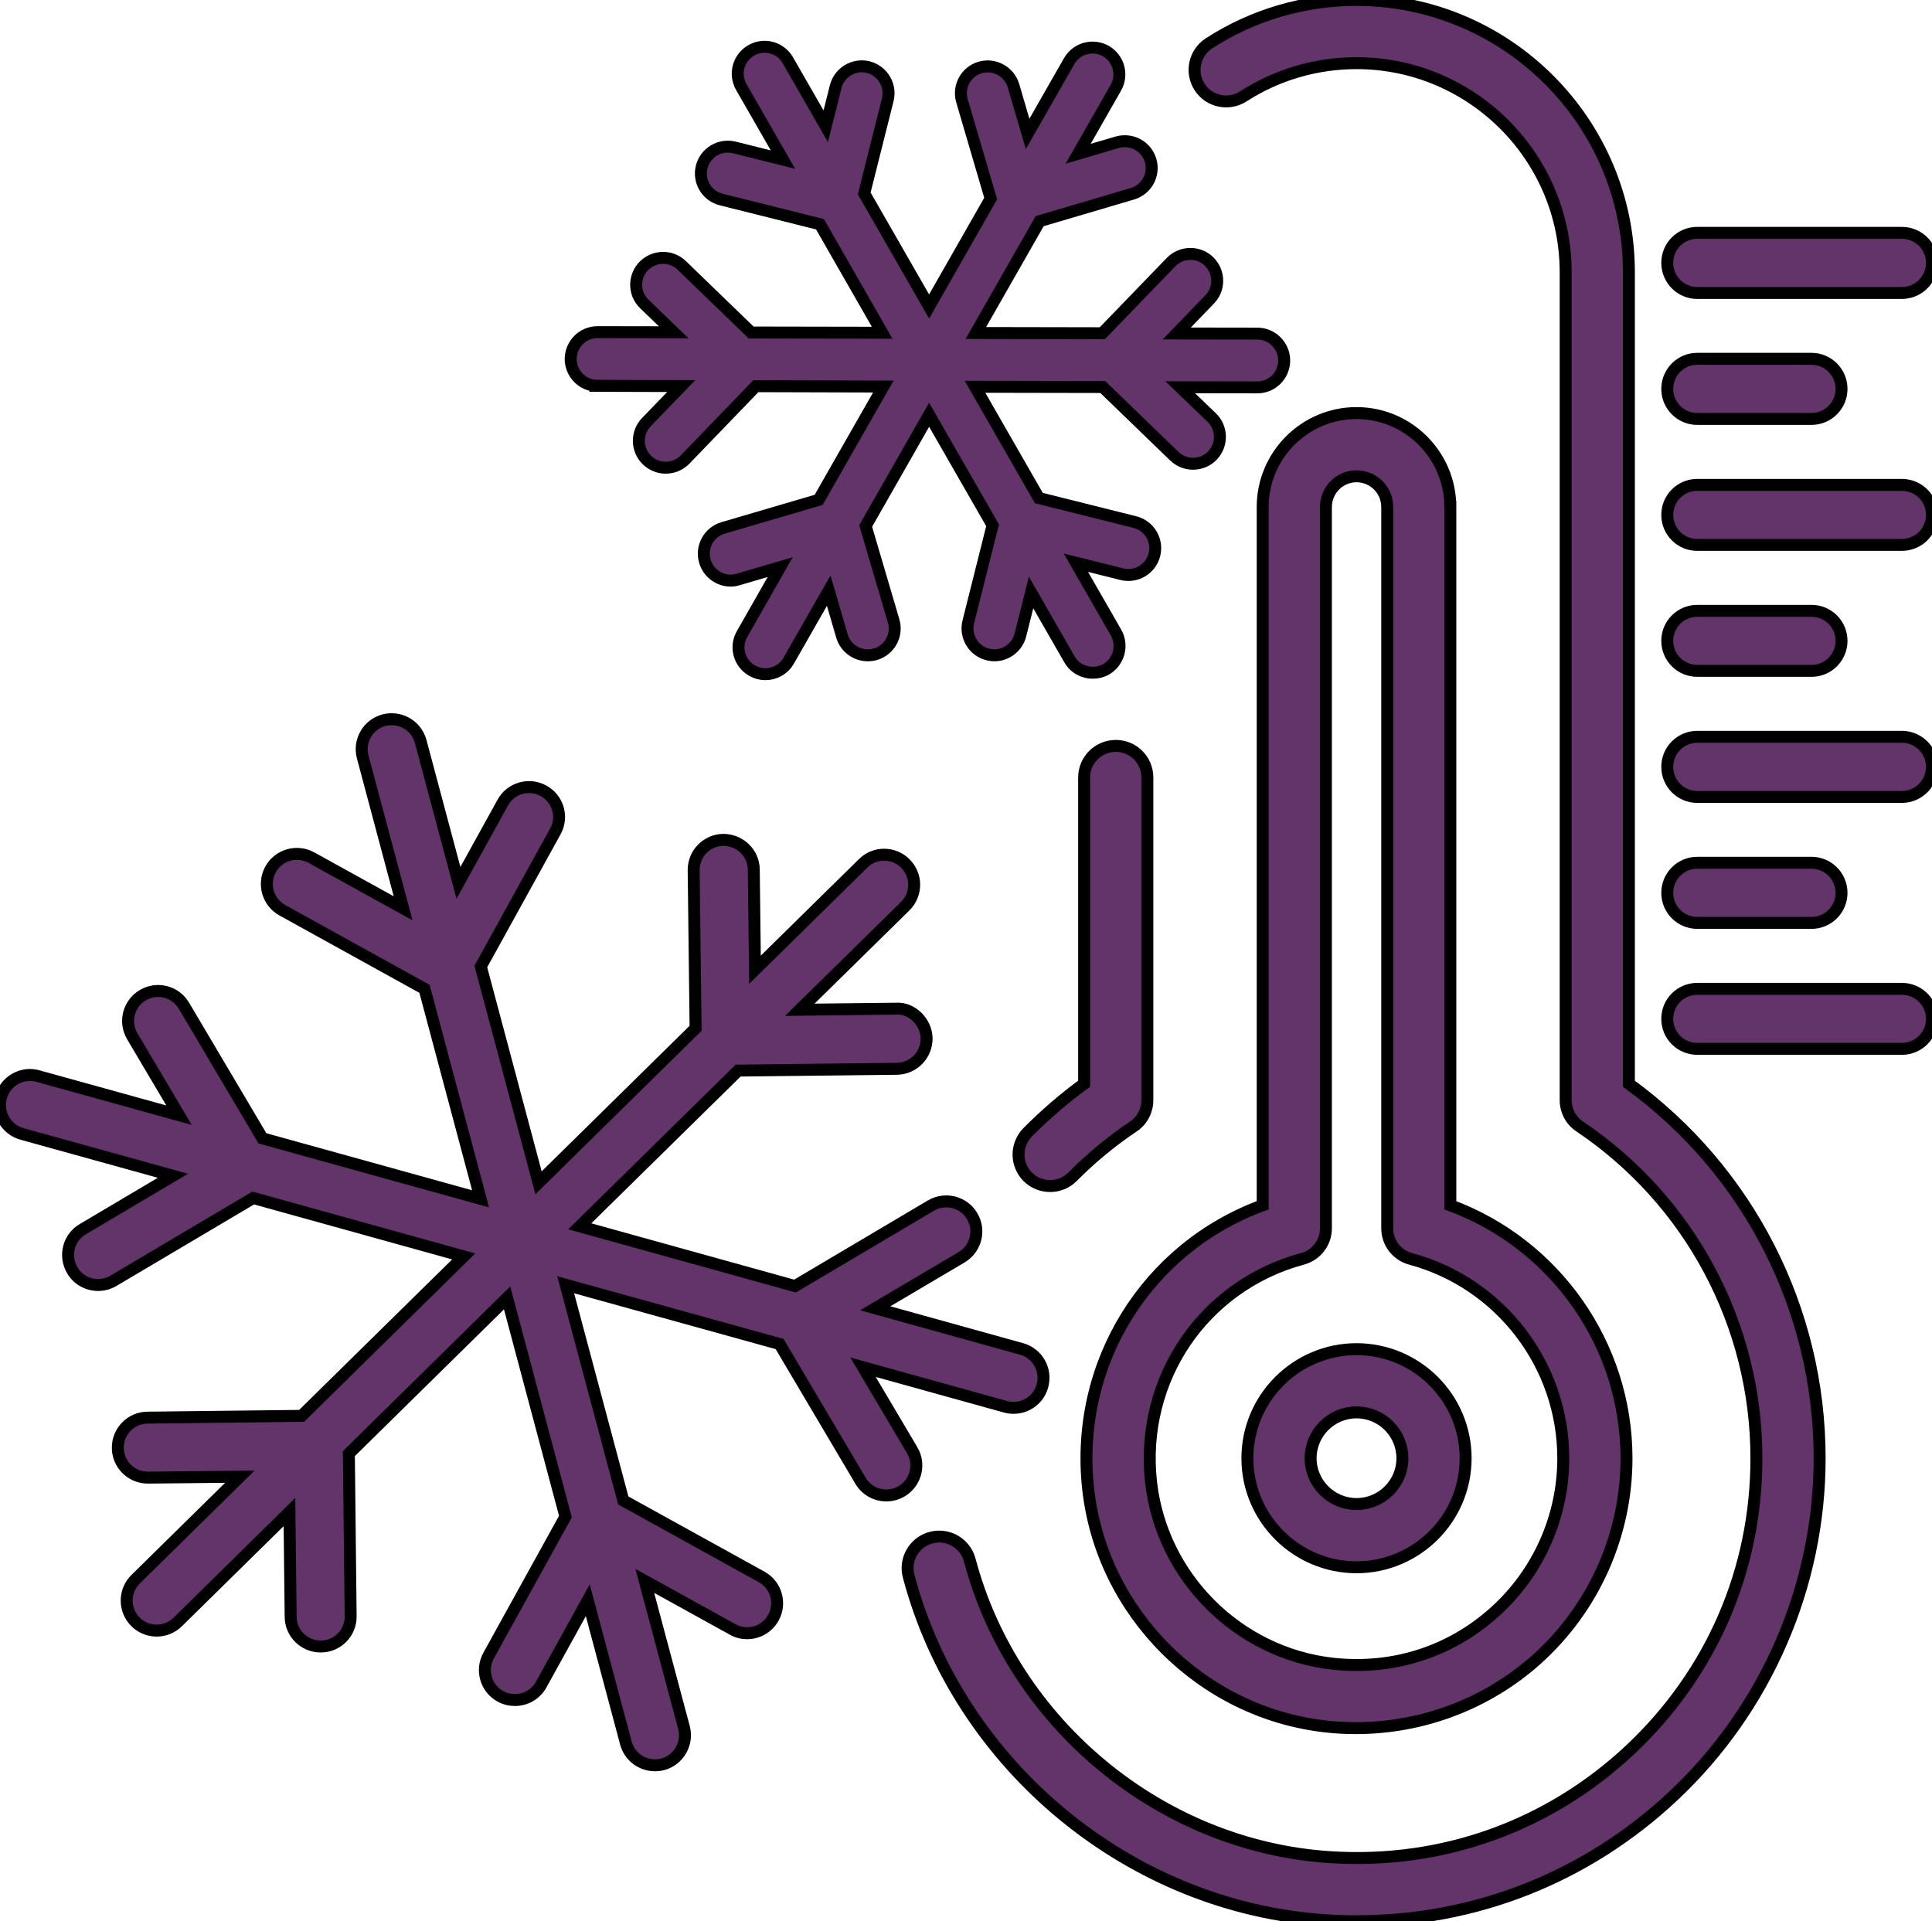 <?xml version="1.0" encoding="UTF-8"?>
<svg xmlns="http://www.w3.org/2000/svg" viewBox="36.08 41.31 161.65 160.77">
  <g>
    <title>Layer 1</title>
    <g stroke="null" id="svg_2">
      <path stroke="null" fill="#623469"
            d="m149.579,154.205c5.03,0 9.13,4.09 9.13,9.13c0,5.03 -4.1,9.12 -9.13,9.12c-5.03,0 -9.13,-4.09 -9.13,-9.12c0,-5.04 4.1,-9.13 9.13,-9.13zm0,5.29c-2.11,0 -3.84,1.72 -3.84,3.84c0,2.11 1.73,3.83 3.84,3.83c2.12,0 3.84,-1.72 3.84,-3.83c0,-2.12 -1.72,-3.84 -3.84,-3.84z"
            class="shp0" fill-rule="evenodd" id="svg_3"></path>
      <path stroke="null" fill="#623469"
            d="m157.429,83.735l0,58.43c8.78,3.25 14.74,11.68 14.74,21.17c0,6.41 -2.74,12.55 -7.53,16.84c-4.15,3.71 -9.55,5.74 -15.11,5.74c-0.84,0 -1.68,-0.04 -2.53,-0.14c-10.35,-1.15 -18.71,-9.5 -19.87,-19.85c-1.17,-10.51 4.89,-20.19 14.6,-23.76l0,-58.43c0,-4.33 3.52,-7.86 7.85,-7.86c4.33,0 7.85,3.53 7.85,7.86zm-3.33,62.91c-1.15,-0.31 -1.95,-1.36 -1.95,-2.55l0,-60.36c0,-1.42 -1.15,-2.57 -2.57,-2.57c-1.41,0 -2.56,1.15 -2.56,2.57l0,60.36c0,1.19 -0.8,2.24 -1.96,2.55c-8.3,2.24 -13.63,10.1 -12.67,18.69c0.89,7.92 7.28,14.31 15.2,15.19c5.01,0.55 9.81,-0.97 13.52,-4.3c3.67,-3.28 5.77,-7.98 5.77,-12.89c0,-7.79 -5.25,-14.66 -12.78,-16.69z"
            class="shp0" fill-rule="evenodd" id="&lt;Compound Path&gt;"></path>
      <path stroke="null" fill="#623469"
            d="m172.369,131.995l0,-67.91c0,-12.56 -10.23,-22.78 -22.79,-22.78c-4.39,0 -8.66,1.25 -12.34,3.63c-1.22,0.79 -1.58,2.42 -0.79,3.65c0.79,1.23 2.43,1.58 3.66,0.79c2.82,-1.82 6.1,-2.78 9.47,-2.78c9.65,0 17.5,7.85 17.5,17.49l0,69.28c0,0.88 0.43,1.71 1.17,2.2c9.26,6.23 14.79,16.62 14.79,27.77c0,9.33 -3.75,17.99 -10.56,24.39c-6.8,6.38 -15.7,9.59 -25.07,8.99c-14.13,-0.89 -26.54,-11.11 -30.19,-24.86c-0.37,-1.41 -1.82,-2.25 -3.23,-1.88c-1.41,0.37 -2.26,1.82 -1.88,3.23c4.22,15.92 18.6,27.76 34.97,28.79c0.85,0.06 1.69,0.08 2.53,0.08c9.9,0 19.23,-3.68 26.49,-10.5c7.77,-7.29 12.23,-17.59 12.23,-28.24c0,-12.44 -5.94,-24.05 -15.96,-31.34z"
            class="shp0" id="svg_4"></path>
      <path stroke="null" fill="#623469"
            d="m132.079,133.365l0,-27c0,-1.46 -1.18,-2.64 -2.64,-2.64c-1.46,0 -2.65,1.18 -2.65,2.64l0,25.63c-1.68,1.22 -3.26,2.59 -4.72,4.06c-1.03,1.04 -1.02,2.71 0.01,3.74c0.52,0.51 1.19,0.76 1.87,0.76c0.68,0 1.36,-0.26 1.87,-0.78c1.55,-1.56 3.26,-2.98 5.1,-4.21c0.73,-0.49 1.16,-1.32 1.16,-2.2z"
            class="shp0" id="&lt;Path&gt;"></path>
      <path stroke="null" fill="#623469"
            d="m178.089,65.825l17.12,0c1.39,0 2.52,-1.13 2.52,-2.52c0,-1.39 -1.13,-2.51 -2.52,-2.51l-17.12,0c-1.39,0 -2.51,1.12 -2.51,2.51c0,1.39 1.12,2.52 2.51,2.52z"
            class="shp0" id="&lt;Path&gt;"></path>
      <path stroke="null" fill="#623469"
            d="m195.209,81.885l-17.12,0c-1.39,0 -2.51,1.12 -2.51,2.51c0,1.39 1.12,2.51 2.51,2.51l17.12,0c1.39,0 2.52,-1.12 2.52,-2.51c0,-1.39 -1.13,-2.51 -2.52,-2.51z"
            class="shp0" id="&lt;Path&gt;"></path>
      <path stroke="null" fill="#623469"
            d="m195.209,102.965l-17.12,0c-1.39,0 -2.51,1.13 -2.51,2.51c0,1.39 1.12,2.52 2.51,2.52l17.12,0c1.39,0 2.52,-1.13 2.52,-2.52c0,-1.38 -1.13,-2.51 -2.52,-2.51z"
            class="shp0" id="&lt;Path&gt;"></path>
      <path stroke="null" fill="#623469"
            d="m195.209,124.055l-17.12,0c-1.39,0 -2.51,1.12 -2.51,2.51c0,1.39 1.12,2.51 2.51,2.51l17.12,0c1.39,0 2.52,-1.12 2.52,-2.51c0,-1.39 -1.13,-2.51 -2.52,-2.51z"
            class="shp0" id="&lt;Path&gt;"></path>
      <path stroke="null" fill="#623469"
            d="m178.089,76.365l9.56,0c1.39,0 2.51,-1.13 2.51,-2.51c0,-1.39 -1.12,-2.52 -2.51,-2.52l-9.56,0c-1.39,0 -2.51,1.13 -2.51,2.52c0,1.38 1.12,2.51 2.51,2.51z"
            class="shp0" id="&lt;Path&gt;"></path>
      <path stroke="null" fill="#623469"
            d="m178.089,97.445l9.56,0c1.39,0 2.51,-1.12 2.51,-2.51c0,-1.39 -1.12,-2.51 -2.51,-2.51l-9.56,0c-1.39,0 -2.51,1.12 -2.51,2.51c0,1.39 1.12,2.51 2.51,2.51z"
            class="shp0" id="&lt;Path&gt;"></path>
      <path stroke="null" fill="#623469"
            d="m178.089,118.535l9.56,0c1.39,0 2.51,-1.13 2.51,-2.51c0,-1.39 -1.12,-2.52 -2.51,-2.52l-9.56,0c-1.39,0 -2.51,1.13 -2.51,2.52c0,1.38 1.12,2.51 2.51,2.51z"
            class="shp0" id="&lt;Path&gt;"></path>
      <path stroke="null" fill="#623469"
            d="m112.399,162.655l-4.11,-6.94l11.92,3.31c0.23,0.06 0.45,0.09 0.68,0.09c1.1,0 2.11,-0.73 2.41,-1.84c0.37,-1.34 -0.41,-2.72 -1.75,-3.09l-12.24,-3.4l7.23,-4.27c1.19,-0.71 1.59,-2.25 0.88,-3.44c-0.7,-1.19 -2.24,-1.59 -3.44,-0.89l-11.38,6.74l-18.01,-5l13.25,-13.03l13.28,-0.15c1.39,-0.02 2.5,-1.16 2.49,-2.55c-0.02,-1.39 -1.26,-2.57 -2.54,-2.48l-8.07,0.09l8.82,-8.67c0.99,-0.97 1,-2.56 0.03,-3.55c-0.97,-0.99 -2.57,-1.01 -3.55,-0.03l-9.05,8.9l-0.1,-8.39c-0.02,-1.39 -1.16,-2.46 -2.54,-2.48c-1.39,0.02 -2.5,1.15 -2.49,2.54l0.16,13.23l-13.14,12.93l-4.83,-18.1l6.23,-11.29c0.68,-1.21 0.24,-2.74 -0.98,-3.41c-1.22,-0.67 -2.74,-0.23 -3.41,0.98l-3.71,6.72l-3.16,-11.83c-0.36,-1.34 -1.73,-2.13 -3.08,-1.78c-1.34,0.36 -2.13,1.74 -1.77,3.08l3.38,12.66l-7.67,-4.24c-1.22,-0.67 -2.75,-0.23 -3.42,0.98c-0.67,1.22 -0.23,2.75 0.98,3.42l11.9,6.58l4.69,17.57l-18.25,-5.06l-6.57,-11.1c-0.7,-1.19 -2.24,-1.59 -3.44,-0.88c-1.19,0.7 -1.59,2.24 -0.88,3.44l3.91,6.6l-11.8,-3.27c-1.32,-0.38 -2.72,0.41 -3.09,1.75c-0.37,1.33 0.41,2.72 1.75,3.09l12.63,3.5l-7.54,4.47c-1.2,0.7 -1.59,2.24 -0.88,3.44c0.46,0.79 1.3,1.23 2.16,1.23c0.43,0 0.88,-0.11 1.28,-0.35l11.7,-6.93l17.61,4.89l-13.56,13.34l-12.9,0.15c-1.38,0.01 -2.5,1.15 -2.48,2.54c0.01,1.38 1.14,2.48 2.51,2.48c0.01,0 0.02,0 0.03,0l7.67,-0.08l-8.72,8.58c-0.99,0.97 -1,2.56 -0.03,3.55c0.49,0.5 1.14,0.75 1.79,0.75c0.64,0 1.27,-0.24 1.76,-0.72l9.35,-9.2l0.1,8.77c0.01,1.38 1.14,2.48 2.51,2.48c0.01,0 0.02,0 0.03,0c1.39,-0.01 2.5,-1.15 2.48,-2.54l-0.15,-13.6l13.24,-13.03l4.88,18.3l-6.42,11.62c-0.68,1.22 -0.24,2.75 0.98,3.42c0.38,0.21 0.8,0.31 1.21,0.31c0.89,0 1.74,-0.46 2.2,-1.29l3.9,-7.06l3.19,11.95c0.3,1.12 1.31,1.86 2.43,1.86c0.21,0 0.43,-0.02 0.65,-0.08c1.34,-0.36 2.13,-1.74 1.78,-3.08l-3.28,-12.27l7.35,4.06c0.38,0.22 0.8,0.32 1.21,0.32c0.89,0 1.74,-0.47 2.2,-1.3c0.67,-1.21 0.23,-2.74 -0.98,-3.41l-11.58,-6.4l-4.82,-18.05l17.9,4.96l6.77,11.44c0.46,0.79 1.3,1.23 2.16,1.23c0.43,0 0.88,-0.11 1.28,-0.35c1.19,-0.71 1.59,-2.25 0.88,-3.44z"
            class="shp0" id="&lt;Path&gt;"></path>
      <path stroke="null" fill="#623469"
            d="m86.079,73.595l7,0.02l-2.92,3.02c-0.86,0.89 -0.83,2.32 0.06,3.18c0.44,0.42 1,0.63 1.56,0.63c0.59,0 1.18,-0.23 1.62,-0.68l5.92,-6.14l10.67,0.03l-5.41,9.48l-8,2.35c-1.19,0.35 -1.87,1.6 -1.52,2.79c0.29,0.98 1.18,1.62 2.16,1.62c0.21,0 0.42,-0.03 0.63,-0.1l3.51,-1.03l-3.19,5.6c-0.62,1.08 -0.24,2.45 0.84,3.06c0.35,0.2 0.73,0.3 1.11,0.3c0.78,0 1.54,-0.41 1.95,-1.13l3.35,-5.86l1.11,3.8c0.29,0.98 1.19,1.61 2.16,1.61c0.21,0 0.42,-0.03 0.64,-0.09c1.19,-0.35 1.87,-1.6 1.52,-2.79l-2.34,-7.94l5.31,-9.31l5.31,9.25l-2.03,8.08c-0.3,1.21 0.43,2.43 1.64,2.73c0.18,0.04 0.36,0.07 0.54,0.07c1.01,0 1.93,-0.69 2.18,-1.71l0.89,-3.55l3.21,5.59c0.41,0.73 1.17,1.13 1.95,1.13c0.38,0 0.76,-0.09 1.12,-0.29c1.07,-0.62 1.44,-2 0.83,-3.07l-3.36,-5.85l3.84,0.96c0.19,0.05 0.37,0.07 0.55,0.07c1.01,0 1.92,-0.68 2.18,-1.7c0.3,-1.21 -0.43,-2.43 -1.64,-2.73l-8.03,-2.01l-5.34,-9.31l10.69,0.02l5.99,5.79c0.44,0.42 1,0.63 1.56,0.63c0.59,0 1.18,-0.23 1.62,-0.68c0.86,-0.9 0.84,-2.32 -0.05,-3.18l-2.64,-2.54l6.44,0.01c0.01,0 0.01,0 0.01,0c1.24,0 2.24,-1 2.25,-2.24c0,-1.24 -1,-2.25 -2.24,-2.26l-6.75,-0.01l2.75,-2.85c0.87,-0.89 0.84,-2.31 -0.05,-3.18c-0.89,-0.86 -2.32,-0.83 -3.18,0.06l-5.75,5.95l-10.58,-0.02l5.34,-9.36l7.76,-2.29c1.19,-0.35 1.87,-1.6 1.52,-2.79c-0.35,-1.19 -1.59,-1.86 -2.79,-1.52l-3.27,0.96l3.15,-5.52c0.62,-1.08 0.24,-2.45 -0.83,-3.07c-1.09,-0.61 -2.45,-0.24 -3.07,0.84l-3.48,6.09l-1.18,-4.03c-0.35,-1.19 -1.6,-1.87 -2.79,-1.53c-1.19,0.35 -1.87,1.6 -1.52,2.79l2.4,8.18l-5.15,9.03l-5.43,-9.46l1.97,-7.84c0.3,-1.2 -0.43,-2.42 -1.64,-2.73c-1.2,-0.29 -2.42,0.44 -2.72,1.64l-0.83,3.31l-3.17,-5.52c-0.62,-1.08 -1.99,-1.45 -3.06,-0.83c-1.08,0.61 -1.45,1.99 -0.84,3.06l3.49,6.08l-4.08,-1.02c-1.2,-0.29 -2.42,0.44 -2.72,1.64c-0.3,1.2 0.43,2.42 1.63,2.72l8.27,2.07l5.2,9.08l-10.96,-0.02l-5.81,-5.62c-0.89,-0.86 -2.31,-0.83 -3.18,0.06c-0.86,0.89 -0.84,2.31 0.05,3.17l2.46,2.37l-6.36,-0.01c-0.01,0 -0.01,0 -0.01,0c-1.24,0 -2.24,1 -2.25,2.24c0,1.24 1,2.25 2.25,2.25z"
            class="shp0" id="&lt;Path&gt;"></path>
    </g>
  </g>
</svg>
